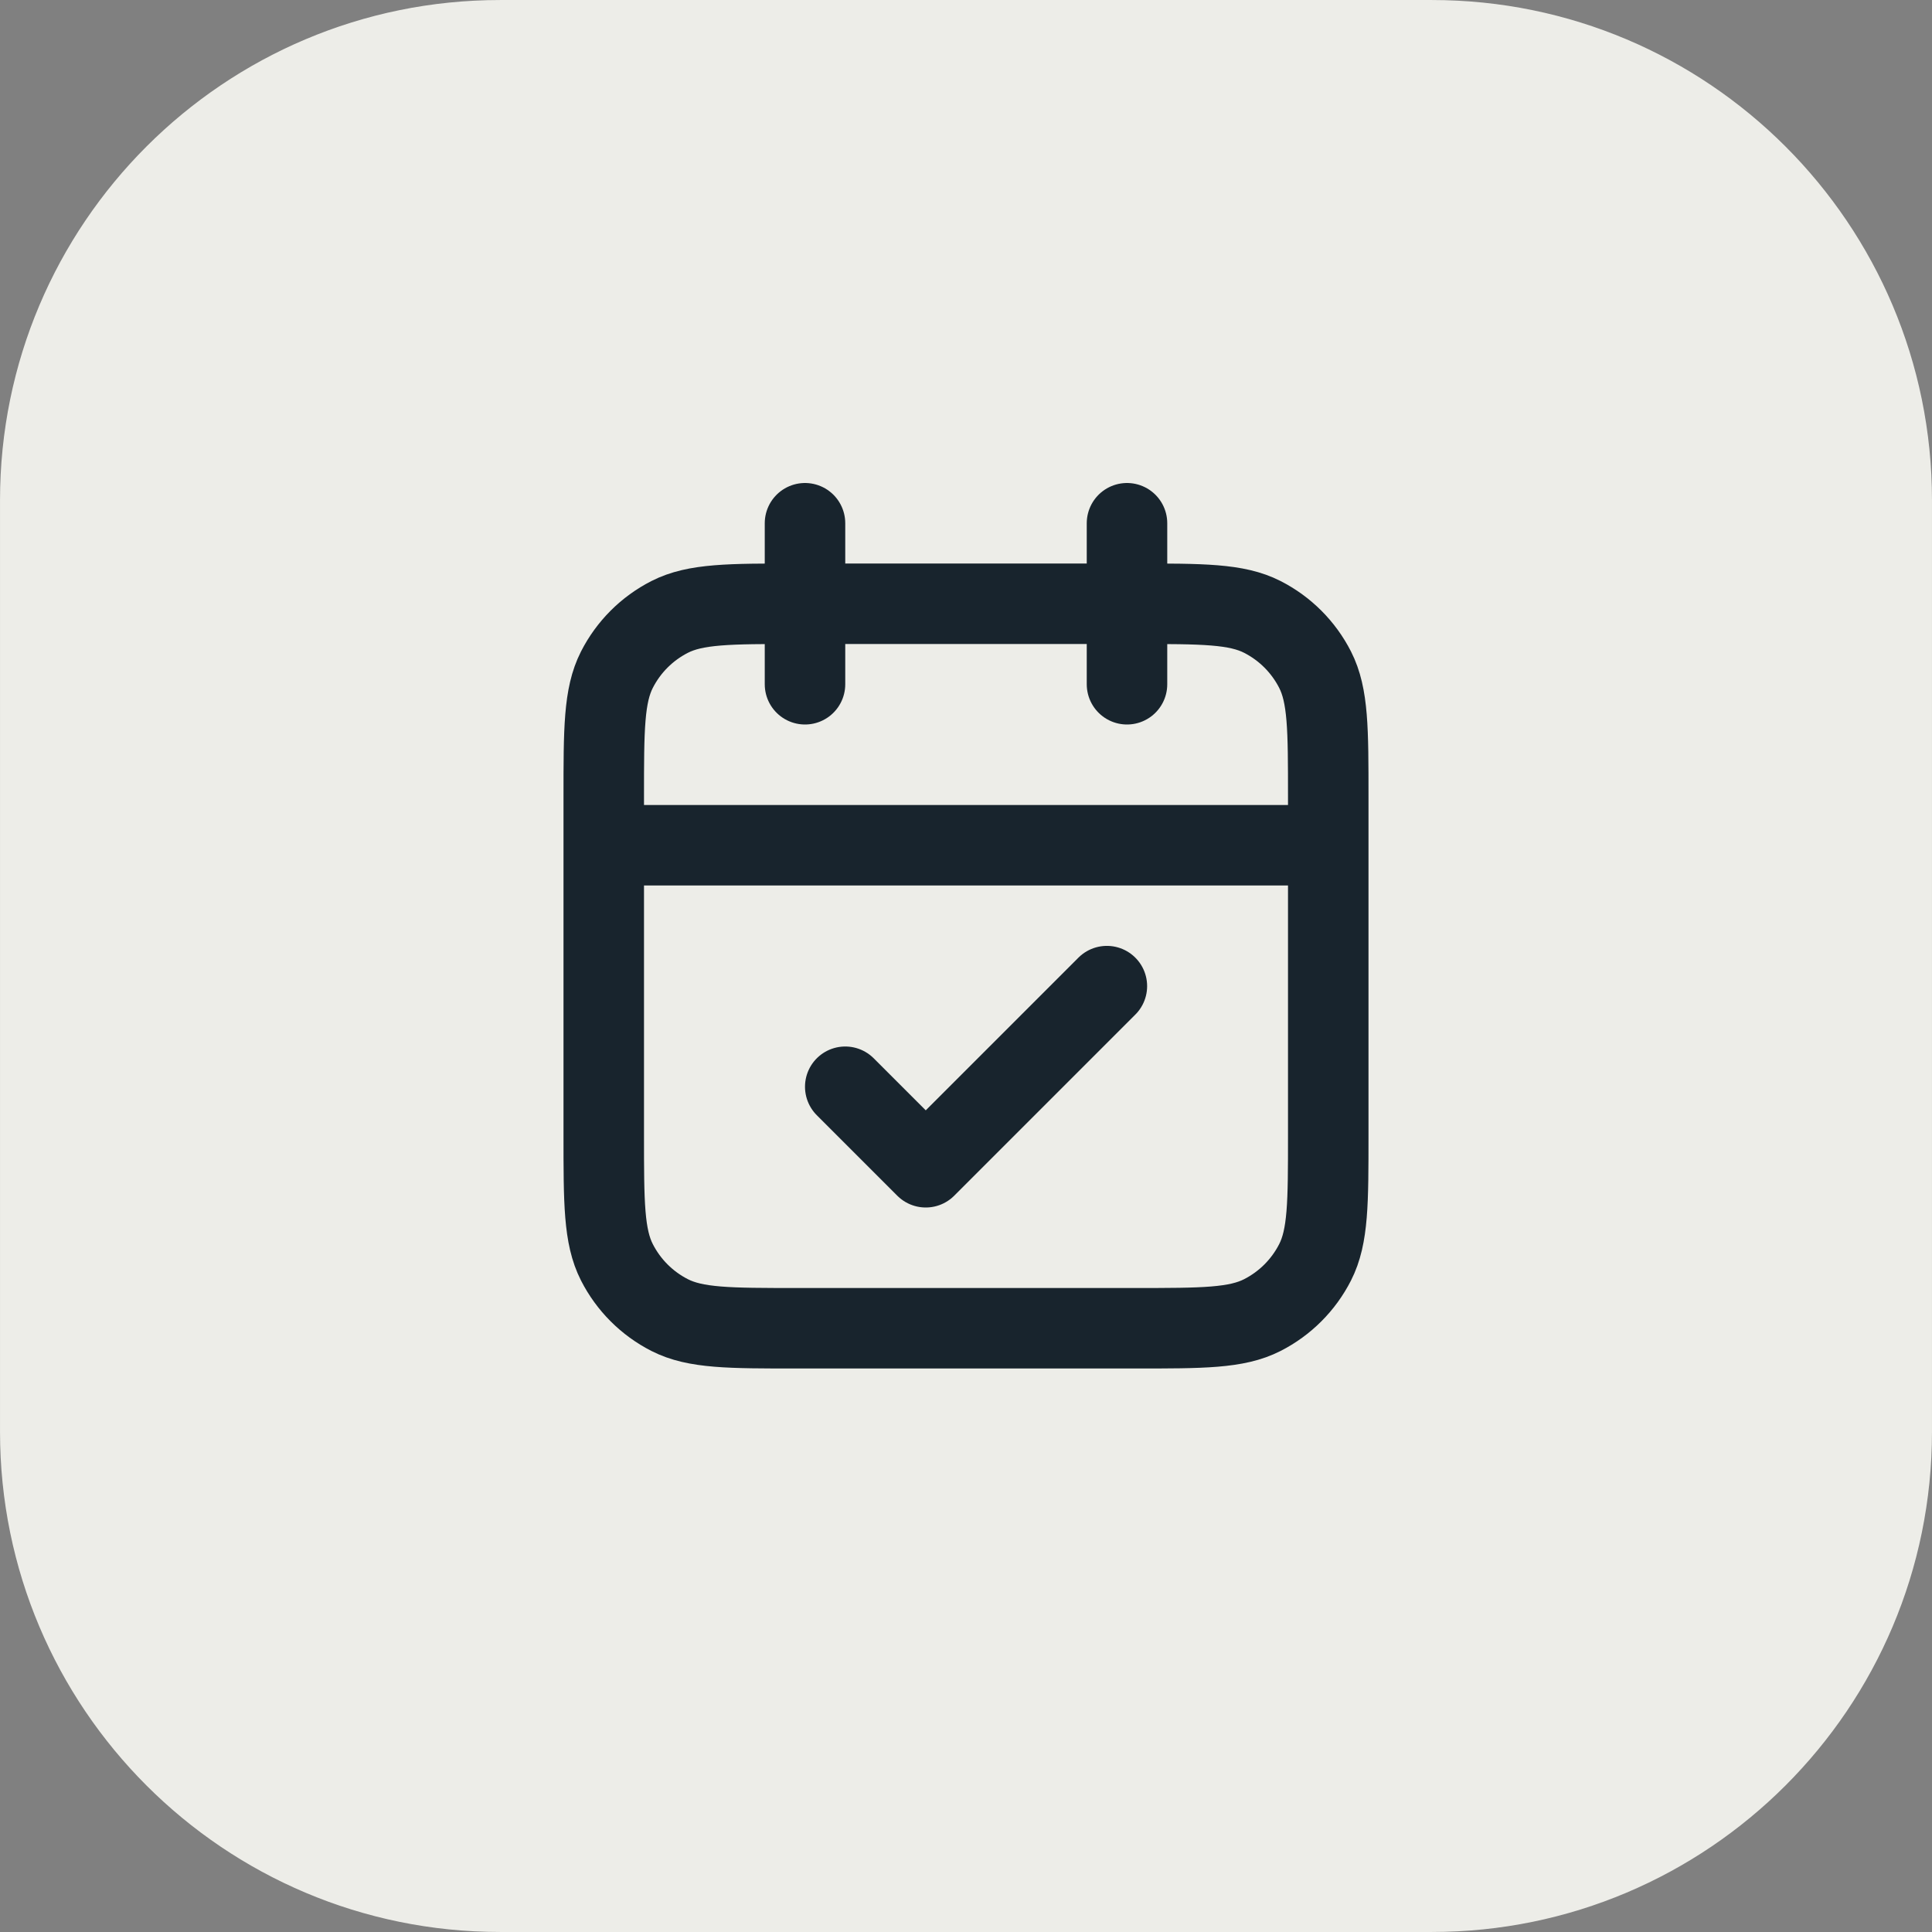 <svg width="48" height="48" viewBox="0 0 48 48" fill="none" xmlns="http://www.w3.org/2000/svg">
<rect x="0" y="0" width="48" height="48" fill="#808080" stroke="none"/>
<g clip-path="url(#clip0_7_19)">
<path d="M35.574 0.333H12.426C5.747 0.333 0.333 5.747 0.333 12.426V35.574C0.333 42.253 5.747 47.667 12.426 47.667H35.574C42.253 47.667 47.667 42.253 47.667 35.574V12.426C47.667 5.747 42.253 0.333 35.574 0.333Z" fill="#EDEDE8" stroke="#EDEDE8" stroke-width="0.665"/>
<path d="M33 21H15M28 13V17M20 13V17M21 27L23 29L27.5 24.5M19.8 33H28.2C29.88 33 30.72 33 31.362 32.673C31.927 32.385 32.385 31.927 32.673 31.362C33 30.72 33 29.88 33 28.2V19.8C33 18.12 33 17.28 32.673 16.638C32.385 16.073 31.927 15.615 31.362 15.327C30.72 15 29.88 15 28.2 15H19.8C18.12 15 17.28 15 16.638 15.327C16.073 15.615 15.615 16.073 15.327 16.638C15 17.28 15 18.12 15 19.8V28.2C15 29.88 15 30.72 15.327 31.362C15.615 31.927 16.073 32.385 16.638 32.673C17.28 33 18.12 33 19.8 33Z" stroke="#18242D" stroke-width="2" stroke-linecap="round" stroke-linejoin="round"/>
</g>
<defs>
<clipPath id="clip0_7_19">
<rect width="48" height="48" fill="white"/>
</clipPath>
</defs>
</svg>
